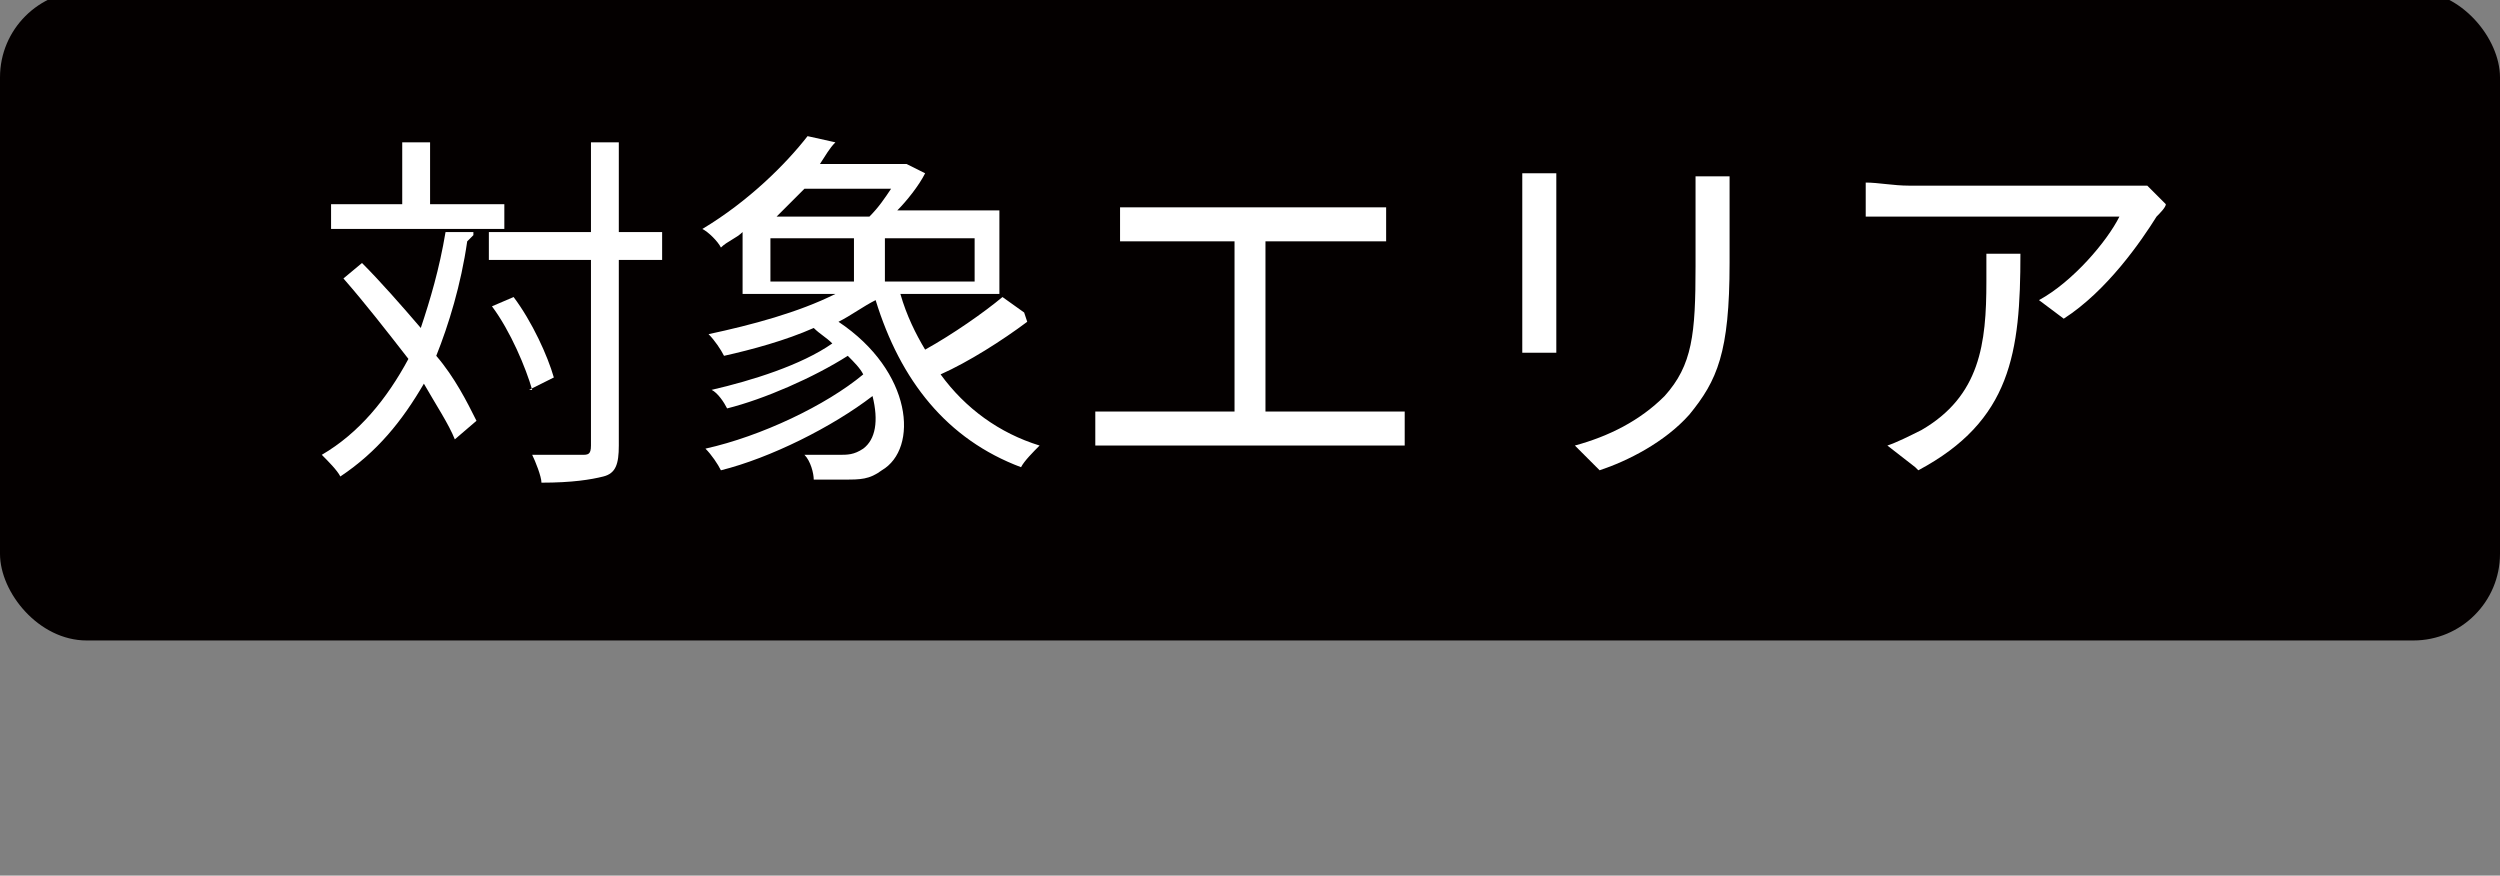 <?xml version="1.0" encoding="UTF-8"?>
<svg id="_レイヤー_1" data-name=" レイヤー 1" xmlns="http://www.w3.org/2000/svg" version="1.1" viewBox="0 0 80.8 28.3">
  <rect x="0" y="0" width="80.8" height="28.3" fill="#808080" stroke="none"/>
  <defs>
    <style>
      .cls-1 {
        fill: #040000;
      }

      .cls-1, .cls-2 {
        stroke-width: 0px;
      }

      .cls-2 {
        fill: #fff;
      }
    </style>
  </defs>
  <rect class="cls-1" y="-.3" width="80.8" height="21" rx="2.8" ry="2.8"/>
  <g>
    <path class="cls-2" d="M15.1,7.8c-.2,1.4-.6,2.7-1,3.7.6.7,1,1.5,1.3,2.1l-.7.6c-.2-.5-.6-1.1-1-1.8-.7,1.2-1.5,2.2-2.7,3-.1-.2-.4-.5-.6-.7,1.2-.7,2.1-1.8,2.8-3.1-.7-.9-1.4-1.8-2.1-2.6l.6-.5c.6.6,1.3,1.4,1.9,2.1.3-.9.6-1.9.8-3.1h.9q0,.1,0,.1ZM16.2,7.4h-5.5v-.8h2.3v-2h.9v2h2.4s0,.8,0,.8ZM21.4,8.4h-1.4v6c0,.6-.1.9-.5,1-.4.1-1,.2-2,.2,0-.2-.2-.7-.3-.9.8,0,1.4,0,1.6,0s.3,0,.3-.3v-6h-3.3v-.9h3.3v-2.9h.9v2.9h1.4v.9ZM17.2,12.6c-.2-.7-.7-1.9-1.3-2.7l.7-.3c.6.8,1.1,1.9,1.3,2.6,0,0-.8.4-.8.4Z"/>
    <path class="cls-2" d="M33.2,10.4c-.8.6-1.9,1.3-2.8,1.7.8,1.1,1.9,1.9,3.2,2.3-.2.2-.5.5-.6.7-2.4-.9-3.9-2.8-4.7-5.4-.4.2-.8.5-1.2.7,2.4,1.6,2.6,4.1,1.4,4.8-.4.3-.7.3-1.2.3-.3,0-.6,0-1,0,0-.2-.1-.6-.3-.8.4,0,.8,0,1.1,0s.5,0,.8-.2c.4-.3.5-.9.3-1.7-1.3,1-3.3,2-4.9,2.4-.1-.2-.3-.5-.5-.7,1.8-.4,3.9-1.4,5.1-2.4-.1-.2-.3-.4-.5-.6-1.1.7-2.7,1.4-3.9,1.7-.1-.2-.3-.5-.5-.6,1.3-.3,2.9-.8,3.9-1.5-.2-.2-.4-.3-.6-.5-.9.4-2,.7-2.9.9-.1-.2-.3-.5-.5-.7,1.4-.3,2.9-.7,4.1-1.3h-3v-2c-.2.2-.5.3-.7.5-.1-.2-.4-.5-.6-.6,1.5-.9,2.7-2.1,3.4-3l.9.2c-.2.2-.3.4-.5.7h2.8s.6.3.6.3c-.2.4-.6.9-.9,1.2h3.3v2.7h-3.2c.2.7.5,1.3.8,1.8.9-.5,1.9-1.2,2.5-1.7l.7.5h0ZM24.9,9.1h2.7v-1.4h-2.7v1.4ZM26,6.1c-.3.3-.6.6-.9.9h3c.3-.3.5-.6.7-.9,0,0-2.7,0-2.7,0ZM31.5,7.7h-2.9v1.4h2.9v-1.4Z"/>
    <path class="cls-2" d="M37.2,6.7h6.6c.4,0,.7,0,1,0v1.1c-.3,0-.7,0-1,0h-2.9v5.5h3.5c.4,0,.7,0,1,0v1.1c-.3,0-.8,0-1,0h-7.9c-.3,0-.7,0-1.1,0v-1.1c.4,0,.7,0,1.1,0h3.4v-5.5h-2.7c-.2,0-.7,0-1,0v-1.1c.3,0,.8,0,1,0Z"/>
    <path class="cls-2" d="M50.3,6.5v4c0,.3,0,.7,0,.9h-1.1c0-.2,0-.6,0-.9v-4c0-.2,0-.6,0-.9h1.1c0,.2,0,.6,0,.9ZM55.9,6.6v1.9c0,2.9-.4,3.8-1.3,4.9-.8.9-2,1.5-2.9,1.8l-.8-.8c1.1-.3,2.1-.8,2.9-1.6.9-1,1-2,1-4.2v-1.9c0-.4,0-.7,0-1h1.1c0,.3,0,.6,0,1Z"/>
    <path class="cls-2" d="M69.7,7c-.5.8-1.6,2.4-3,3.3l-.8-.6c1.1-.6,2.2-1.9,2.6-2.7h-6.8c-.4,0-.9,0-1.4,0v-1.1c.4,0,.9.1,1.4.1h6.9c.2,0,.7,0,.8,0l.6.6c0,.1-.2.3-.3.4ZM61.9,15.1l-.9-.7c.3-.1.7-.3,1.1-.5,1.9-1.1,2.1-2.8,2.1-4.8s0-.6,0-.9h1.1c0,3.2-.3,5.4-3.3,7Z"/>
  </g>
</svg>